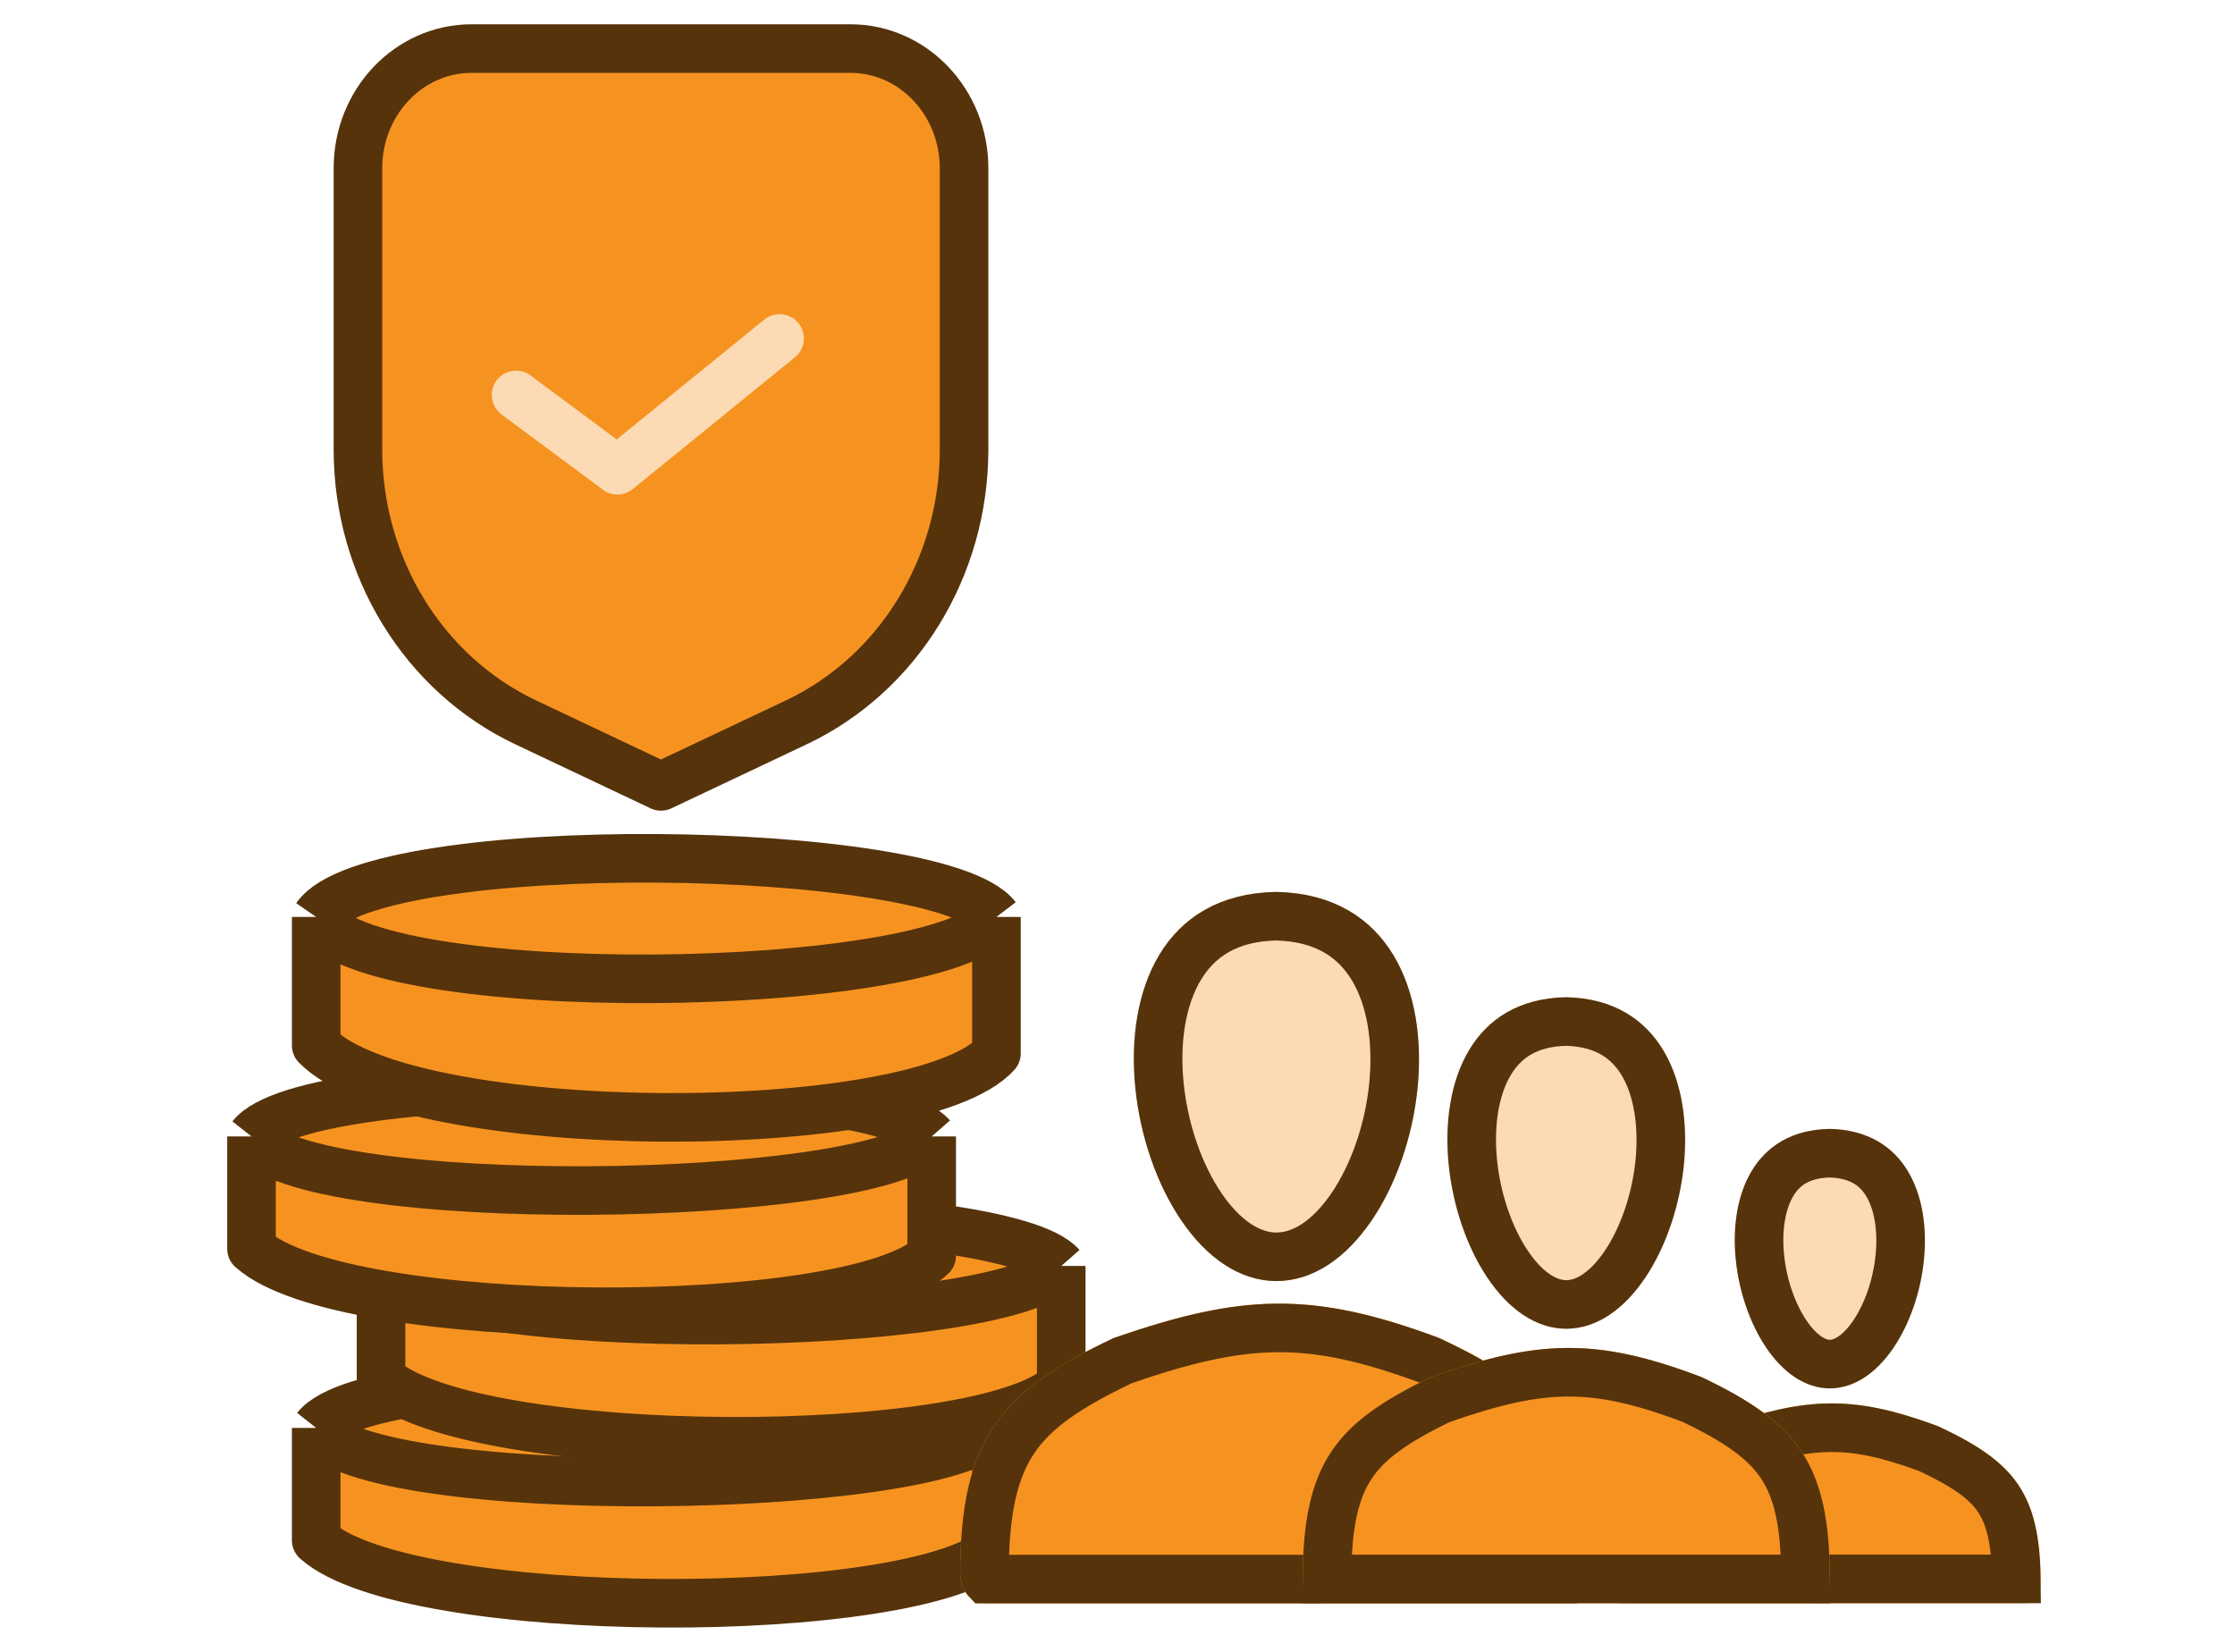 <svg width="46" height="34" viewBox="0 0 46 34" fill="none" xmlns="http://www.w3.org/2000/svg">
<path d="M6.508 31.705C8.404 33.407 18.904 33.407 20.508 31.85V29.391C19.341 28.055 7.674 27.91 6.508 29.391V31.705Z" fill="#F69320"/>
<path d="M6.508 29.391V31.705C8.404 33.407 18.904 33.407 20.508 31.85V29.391M6.508 29.391C7.674 27.91 19.341 28.055 20.508 29.391M6.508 29.391C7.529 30.948 19.341 30.804 20.508 29.391" stroke="#56330B" stroke-linejoin="round"/>
<path d="M7.842 28.372C9.738 30.073 20.238 30.073 21.842 28.516V26.057C20.675 24.721 9.008 24.576 7.842 26.057V28.372Z" fill="#F69320"/>
<path d="M7.842 26.057V28.372C9.738 30.073 20.238 30.073 21.842 28.516V26.057M7.842 26.057C9.008 24.576 20.675 24.721 21.842 26.057M7.842 26.057C8.863 27.614 20.675 27.47 21.842 26.057" stroke="#56330B" stroke-linejoin="round"/>
<path d="M5.176 25.705C7.072 27.407 17.572 27.407 19.176 25.85V23.391C18.009 22.055 6.342 21.91 5.176 23.391V25.705Z" fill="#F69320"/>
<path d="M5.176 23.391V25.705C7.072 27.407 17.572 27.407 19.176 25.85V23.391M5.176 23.391C6.342 21.91 18.009 22.055 19.176 23.391M5.176 23.391C6.197 24.948 18.009 24.804 19.176 23.391" stroke="#56330B" stroke-linejoin="round"/>
<path d="M6.508 21.519C8.404 23.464 18.904 23.464 20.508 21.684V18.874C19.341 17.347 7.674 17.182 6.508 18.874V21.519Z" fill="#F69320"/>
<path d="M6.508 18.874V21.519C8.404 23.464 18.904 23.464 20.508 21.684V18.874M6.508 18.874C7.674 17.182 19.341 17.347 20.508 18.874M6.508 18.874C7.529 20.654 19.341 20.489 20.508 18.874" stroke="#56330B" stroke-linejoin="round"/>
<path d="M39.892 29.358C41.45 30.086 42 30.727 42 32.6C42 32.826 41.847 32.999 41.649 32.999H33.673C33.475 32.999 33.322 32.826 33.322 32.6C33.322 30.727 33.887 30.086 35.43 29.358C37.178 28.753 38.147 28.706 39.892 29.358Z" fill="#F69320"/>
<path d="M37.661 28.577C35.614 28.577 34.544 23.288 37.661 23.236C40.778 23.306 39.708 28.577 37.661 28.577Z" fill="#FCDAB3"/>
<path d="M33.823 32.499H41.499C41.49 31.665 41.357 31.182 41.118 30.832C40.866 30.465 40.448 30.171 39.698 29.819C38.867 29.51 38.257 29.381 37.666 29.387C37.074 29.392 36.461 29.532 35.62 29.821C34.88 30.172 34.462 30.466 34.209 30.833C33.968 31.183 33.833 31.668 33.823 32.499ZM38.836 24.36C38.623 24.008 38.267 23.753 37.66 23.736C37.053 23.749 36.699 24.002 36.485 24.353C36.254 24.733 36.162 25.28 36.222 25.876C36.282 26.469 36.486 27.049 36.772 27.468C37.064 27.895 37.381 28.077 37.661 28.077C37.941 28.077 38.259 27.895 38.551 27.47C38.837 27.052 39.041 26.474 39.1 25.883C39.16 25.288 39.068 24.741 38.836 24.36Z" stroke="#56330B"/>
<path d="M29.617 27.539C31.954 28.632 32.779 29.594 32.779 32.403C32.779 32.741 32.55 33.002 32.252 33.002H20.289C19.991 33.002 19.762 32.741 19.762 32.403C19.762 29.594 20.61 28.632 22.925 27.539C25.547 26.632 27 26.563 29.617 27.539Z" fill="#F69320"/>
<path d="M26.271 26.369C23.2 26.369 21.596 18.436 26.271 18.357C30.946 18.462 29.342 26.369 26.271 26.369Z" fill="#FCDAB3"/>
<path d="M32.279 32.403C32.279 31.039 32.077 30.216 31.662 29.61C31.245 29 30.563 28.535 29.423 28.001C28.156 27.529 27.207 27.325 26.277 27.333C25.345 27.341 24.392 27.562 23.114 28.003C21.988 28.536 21.307 29.001 20.887 29.611C20.47 30.218 20.262 31.041 20.262 32.403C20.262 32.46 20.281 32.489 20.289 32.499C20.29 32.5 20.291 32.501 20.292 32.502H32.249C32.25 32.501 32.251 32.5 32.252 32.499C32.261 32.489 32.279 32.46 32.279 32.403ZM28.248 19.913C27.881 19.309 27.267 18.882 26.269 18.858C25.273 18.877 24.66 19.3 24.294 19.902C23.909 20.534 23.77 21.414 23.864 22.342C23.957 23.267 24.275 24.179 24.731 24.846C25.192 25.521 25.735 25.869 26.271 25.869C26.807 25.869 27.35 25.522 27.811 24.849C28.267 24.184 28.585 23.275 28.678 22.352C28.771 21.425 28.633 20.546 28.248 19.913Z" stroke="#56330B"/>
<path d="M35.025 28.347C36.973 29.277 37.66 30.097 37.66 32.49C37.66 32.778 37.469 33 37.221 33H27.252C27.004 33 26.813 32.778 26.813 32.49C26.813 30.097 27.519 29.277 29.448 28.347C31.633 27.574 32.844 27.515 35.025 28.347Z" fill="#F69320"/>
<path d="M32.236 27.35C29.677 27.35 28.34 20.592 32.236 20.525C36.132 20.614 34.795 27.35 32.236 27.35Z" fill="#FCDAB3"/>
<path d="M37.16 32.49C37.16 31.333 36.992 30.648 36.657 30.148C36.322 29.648 35.772 29.259 34.828 28.807C33.779 28.408 33.001 28.238 32.242 28.245C31.482 28.252 30.7 28.436 29.641 28.809C28.709 29.261 28.159 29.648 27.822 30.149C27.485 30.649 27.313 31.335 27.313 32.49C27.313 32.494 27.313 32.497 27.313 32.5H37.16C37.16 32.497 37.16 32.494 37.16 32.49ZM33.81 21.884C33.517 21.392 33.032 21.046 32.235 21.026C31.439 21.042 30.954 21.385 30.663 21.875C30.352 22.397 30.236 23.131 30.313 23.914C30.39 24.692 30.652 25.458 31.025 26.015C31.404 26.582 31.834 26.85 32.236 26.85C32.64 26.85 33.07 26.582 33.449 26.017C33.821 25.462 34.083 24.699 34.16 23.922C34.236 23.141 34.121 22.407 33.81 21.884Z" stroke="#56330B"/>
<path fill-rule="evenodd" clip-rule="evenodd" d="M7.367 3.463C7.367 2.102 8.414 1 9.706 1C11.935 1 15.274 1 17.503 1C18.795 1 19.842 2.102 19.842 3.463C19.842 5.121 19.842 7.344 19.842 9.251C19.842 11.675 18.491 13.873 16.392 14.867C14.95 15.549 13.604 16.186 13.604 16.186C13.604 16.186 12.259 15.549 10.817 14.867C8.718 13.873 7.367 11.675 7.367 9.251V3.463Z" fill="#F69320" stroke="#56330B" stroke-miterlimit="2" stroke-linecap="round" stroke-linejoin="round"/>
<path fill-rule="evenodd" clip-rule="evenodd" d="M10.621 8.129L12.707 9.679L16.045 6.967" fill="#F69320"/>
<path d="M10.621 8.129L12.707 9.679L16.045 6.967" stroke="#FCDAB3" stroke-miterlimit="2" stroke-linecap="round" stroke-linejoin="round"/>
</svg>
